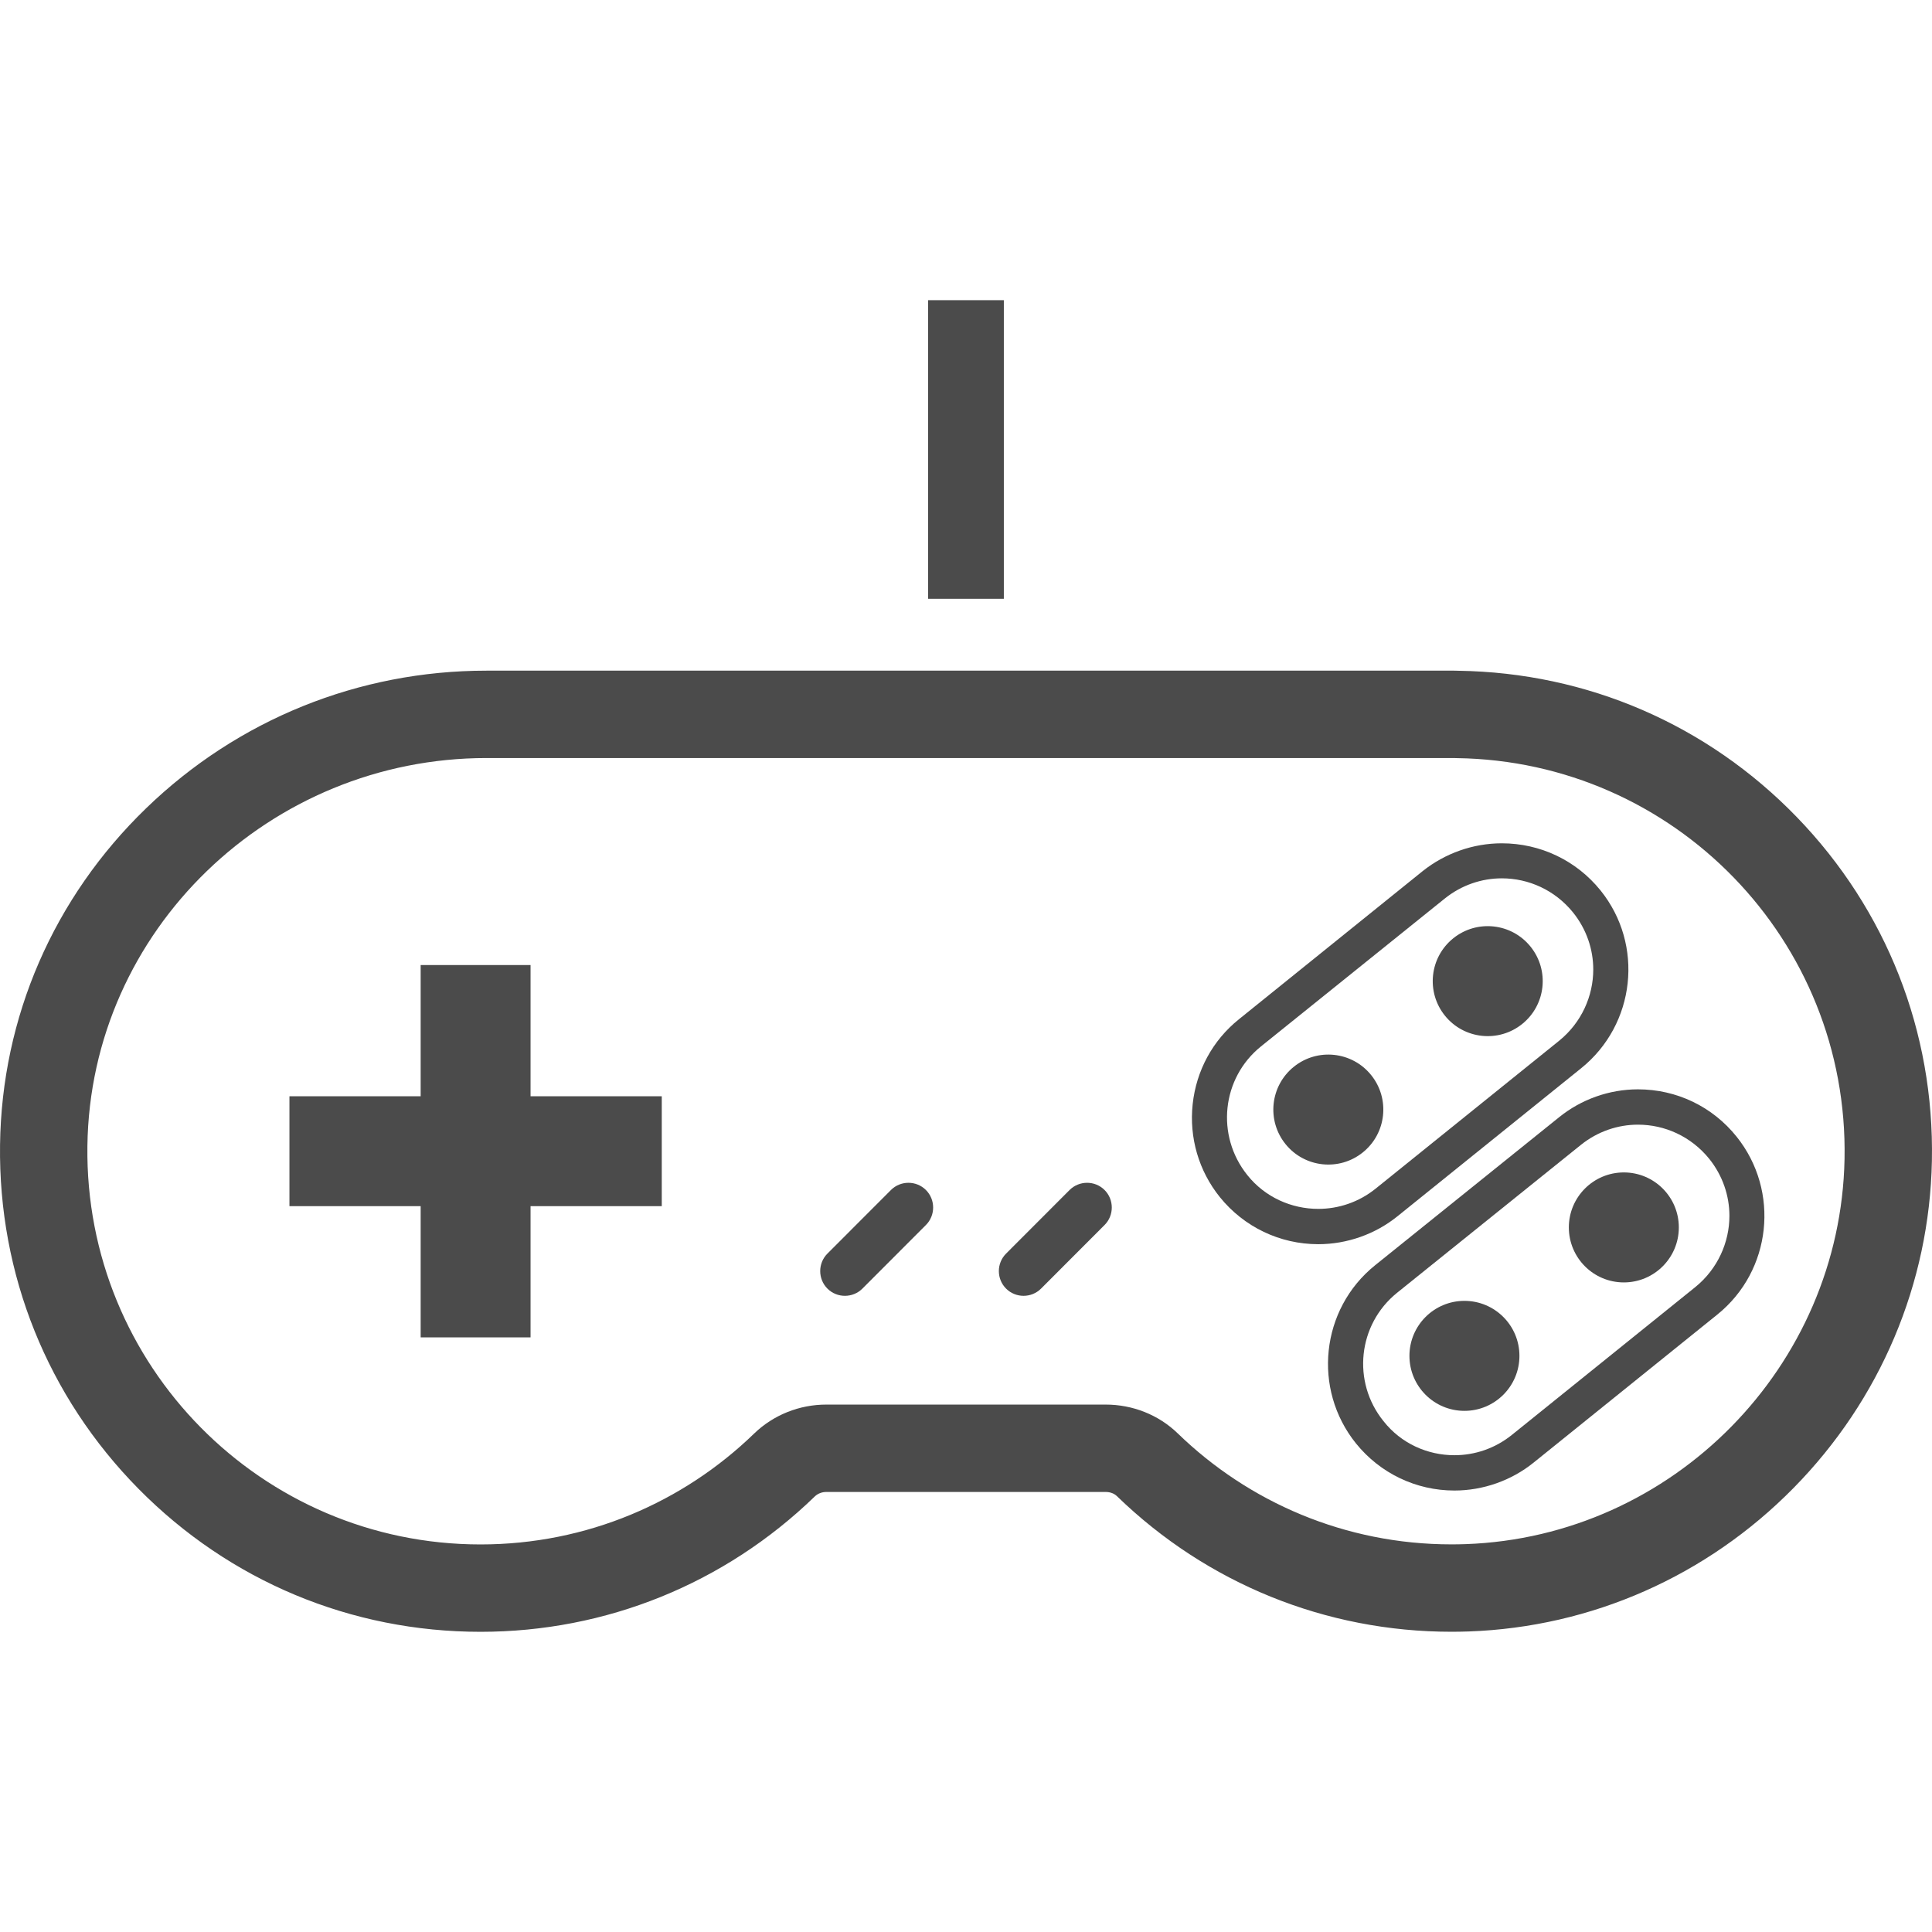<!--?xml version="1.0" encoding="utf-8"?-->
<!-- Generator: Adobe Illustrator 18.1.1, SVG Export Plug-In . SVG Version: 6.00 Build 0)  -->

<svg version="1.1" id="_x31_0" xmlns="http://www.w3.org/2000/svg" xmlns:xlink="http://www.w3.org/1999/xlink" x="0px" y="0px" viewBox="0 0 512 512" style="width: 32px; height: 32px; opacity: 1;" xml:space="preserve">
<style type="text/css">
	.st0{fill:#374149;}
</style>
<g>
	<path class="st0" d="M476.185,216.549c-23.734-24.527-55.586-38.301-89.691-38.79l-0.707-0.019l-0.226-0.004l-0.23-0.004
		c-0.102,0-0.145,0-66.657,0H128.91c-33.837,0-65.856,12.942-90.165,36.446C14.206,237.9,0.449,269.588,0.011,303.405
		c-0.446,34.351,12.59,66.722,36.703,91.153c24.121,24.434,56.313,37.89,90.641,37.89c33.242,0,64.7-12.742,88.582-35.882
		c0.778-0.75,1.883-1.18,3.043-1.18h74.051c1.16,0,2.242,0.402,2.969,1.11c23.89,23.175,55.371,35.938,88.645,35.938
		c1.516,0,3.051-0.027,4.57-0.078c32.52-1.149,63.098-14.652,86.102-38.031c23.001-23.371,36.02-54.161,36.657-86.692
		C512.65,273.44,499.939,241.096,476.185,216.549z M128.91,200.889c0,0,113.825,0,189.762,0c37.965,0,66.469,0,66.531,0l0.836,0.023
		c57.598,0.758,103.926,48.223,102.782,106.262c-1.078,54.973-45.469,100.102-100.418,102.035c-1.258,0.047-2.507,0.066-3.758,0.066
		c-28.195,0-53.766-11.21-72.52-29.402c-5.106-4.953-11.98-7.645-19.094-7.645h-74.051c-7.141,0-14.027,2.738-19.153,7.703
		c-18.754,18.168-44.301,29.36-72.473,29.36c-58.008,0-104.946-47.402-104.192-105.586C23.906,246.443,71.64,200.889,128.91,200.889
		z" style="fill: rgb(75, 75, 75);"></path>
	<path class="st0" d="M228.551,341.49l16.832-16.855c2.547-2.551,2.547-6.722-0.008-9.274l0,0c-2.55-2.546-6.722-2.543-9.27,0.008
		l-16.832,16.851c-2.546,2.555-2.546,6.727,0.008,9.278C221.832,344.046,226.004,344.042,228.551,341.49z" style="fill: rgb(75, 75, 75);"></path>
	<path class="st0" d="M275.895,341.49l16.832-16.855c2.547-2.551,2.543-6.726-0.008-9.274c-2.554-2.546-6.726-2.543-9.274,0.008
		l-16.828,16.851c-2.55,2.555-2.546,6.727,0.008,9.278C269.176,344.046,273.348,344.042,275.895,341.49z" style="fill: rgb(75, 75, 75);"></path>
	<path class="st0" d="M349.353,329.725c7.602,0,15.121-2.637,21.039-7.438l48.641-39.199c14.402-11.602,16.722-32.722,5.121-47.122
		c-6.398-7.922-15.922-12.48-26.16-12.48c-7.602,0-15.039,2.641-20.962,7.359l-48.718,39.282
		c-6.962,5.598-11.282,13.598-12.242,22.481c-0.957,8.878,1.602,17.679,7.203,24.641
		C329.673,325.166,339.192,329.725,349.353,329.725z M397.993,232.767c7.121,0,14.078,3.118,18.878,9.039
		c3.602,4.481,5.36,9.84,5.36,15.122c0,7.039-3.118,14.078-9.039,18.879l-48.641,39.199c-4.481,3.602-9.84,5.359-15.199,5.359
		c-7.039,0-14.078-3.039-18.801-8.961c-8.399-10.477-6.798-25.68,3.602-34.078l48.718-39.199
		C387.353,234.526,392.712,232.767,397.993,232.767z" style="fill: rgb(75, 75, 75);"></path>
	<path class="st0" d="M403.407,271.358c6.27-5.047,7.254-14.222,2.203-20.488c-5.046-6.27-14.222-7.254-20.488-2.207
		c-6.27,5.05-7.254,14.226-2.207,20.492C387.966,275.424,397.142,276.408,403.407,271.358z" style="fill: rgb(75, 75, 75);"></path>
	<path class="st0" d="M361.165,305.397c6.27-5.05,7.254-14.222,2.203-20.492c-5.046-6.266-14.222-7.254-20.488-2.203
		c-6.27,5.05-7.258,14.222-2.207,20.492C345.723,309.459,354.899,310.448,361.165,305.397z" style="fill: rgb(75, 75, 75);"></path>
	<path class="st0" d="M364.392,335.326c-14.399,11.602-16.637,32.801-5.039,47.2c6.402,7.922,15.922,12.48,26.082,12.48
		c7.598,0,15.118-2.641,21.039-7.442l48.641-39.199c14.399-11.598,16.641-32.718,5.118-47.118c-6.398-8-15.918-12.562-26.16-12.562
		c-7.598,0-15.039,2.641-20.958,7.442L364.392,335.326z M434.072,298.046c7.121,0,14.082,3.121,18.882,9.042
		c3.598,4.477,5.359,9.84,5.359,15.118c0,7.043-3.121,14.082-9.038,18.882l-48.641,39.2c-4.481,3.598-9.84,5.359-15.2,5.359
		c-7.042,0-14.082-3.039-18.801-9.039c-8.402-10.402-6.801-25.602,3.598-34l48.723-39.203
		C423.435,299.807,428.794,298.046,434.072,298.046z" style="fill: rgb(75, 75, 75);"></path>
	<circle class="st0" cx="430.333" cy="325.28" r="14.574" style="fill: rgb(75, 75, 75);"></circle>
	<circle class="st0" cx="388.091" cy="359.317" r="14.575" style="fill: rgb(75, 75, 75);"></circle>
	<polygon class="st0" points="266.028,79.95 266.028,79.712 266.028,79.712 266.028,79.552 246.184,79.552 246.122,79.552 
		246.122,79.552 245.962,79.552 245.962,158.685 266.028,158.685 	" style="fill: rgb(75, 75, 75);"></polygon>
	<polygon class="st0" points="111.48,354.417 140.602,354.417 140.602,319.643 175.375,319.643 175.375,290.522 140.602,290.522 
		140.602,256.014 140.602,255.912 140.602,255.912 140.602,255.748 111.48,255.748 111.48,290.522 76.972,290.522 76.863,290.522 
		76.863,290.522 76.706,290.522 76.706,319.643 111.48,319.643 	" style="fill: rgb(75, 75, 75);"></polygon>
</g>
</svg>
